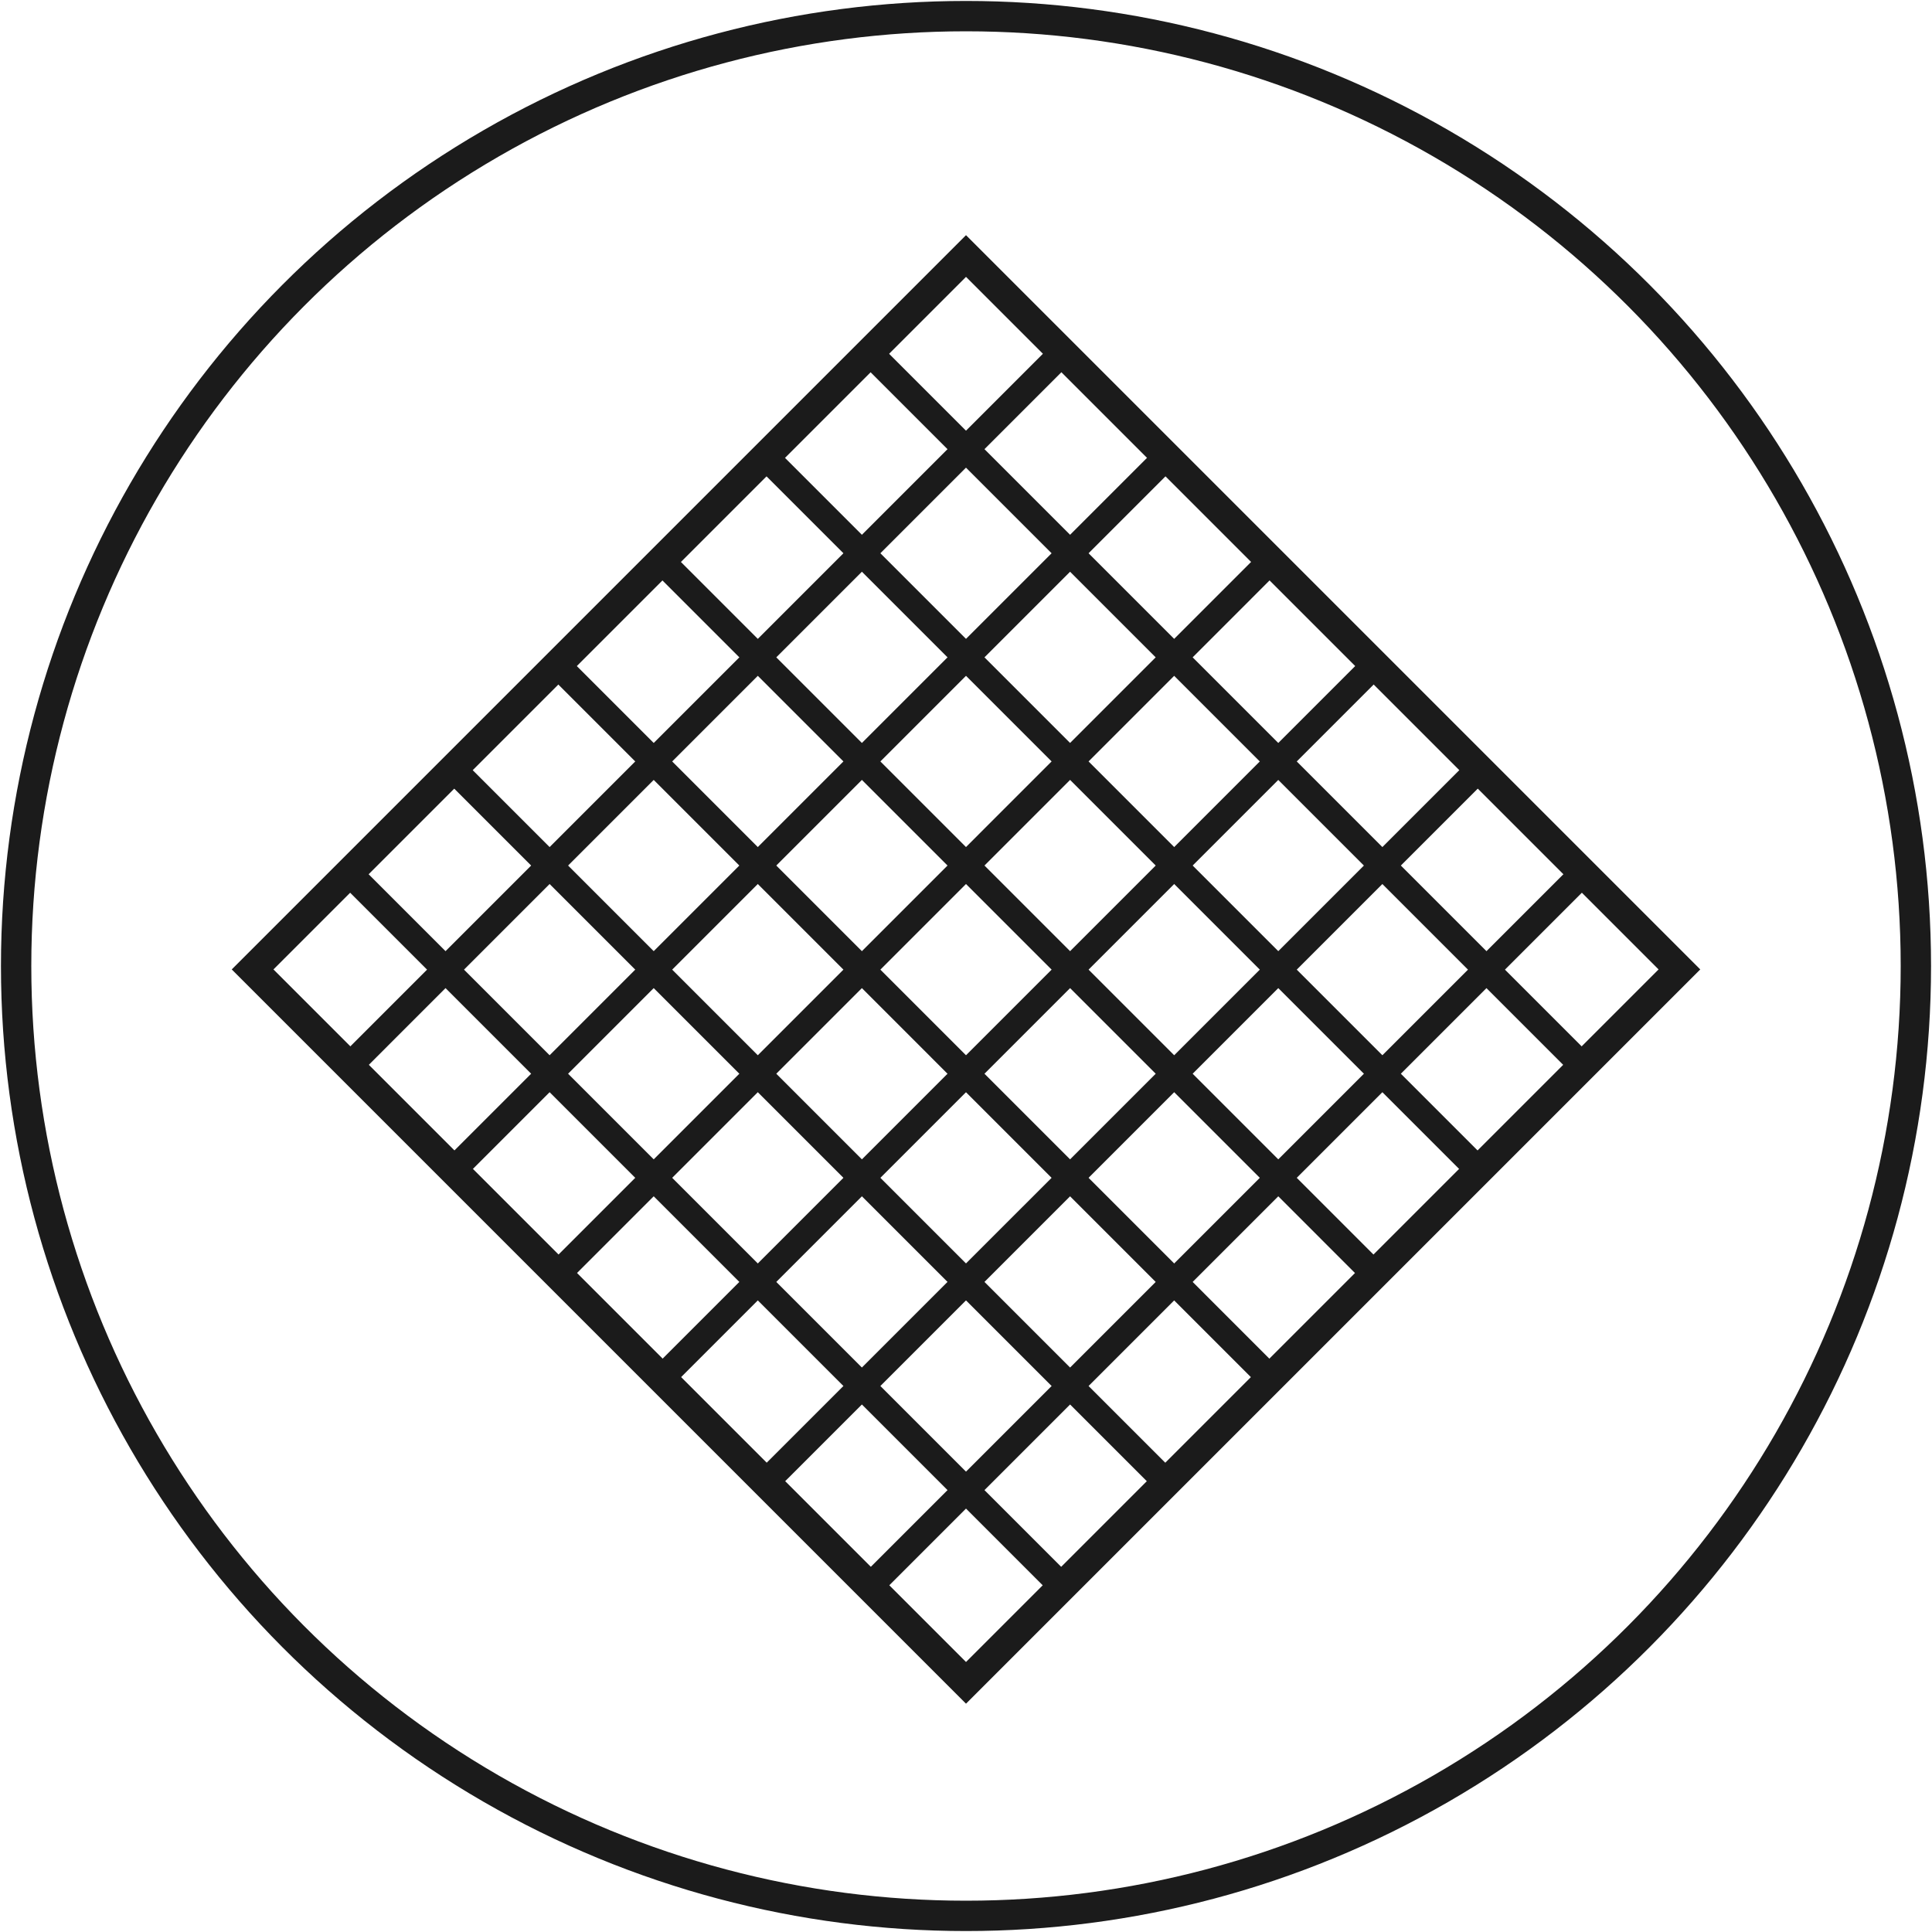 <svg version="1.1" id="detail-ventilation" xmlns="http://www.w3.org/2000/svg" xmlns:xlink="http://www.w3.org/1999/xlink" x="0px"
	 y="0px" width="76.536px" height="76.536px" viewBox="0 0 76.536 76.536" enable-background="new 0 0 76.536 76.536"
	 xml:space="preserve" class="performance-icon"><circle fill="none" stroke="#1B1B1B" stroke-width="1.202" stroke-miterlimit="10" cx="38.268" cy="38.268" r="37.629"/>

		 <line fill="none" stroke="#1B1B1B" stroke-width="1.035" stroke-miterlimit="10" x1="54.462" y1="26.341" x2="26.197" y2="54.607"/>

		 <line fill="none" stroke="#1B1B1B" stroke-width="1.035" stroke-miterlimit="10" x1="50.338" y1="22.217" x2="22.073" y2="50.483"/>

		 <line fill="none" stroke="#1B1B1B" stroke-width="1.035" stroke-miterlimit="10" x1="62.71" y1="34.588" x2="34.444" y2="62.854"/>

		 <line fill="none" stroke="#1B1B1B" stroke-width="1.035" stroke-miterlimit="10" x1="58.586" y1="30.465" x2="30.32" y2="58.73"/>

		 <line fill="none" stroke="#1B1B1B" stroke-width="1.035" stroke-miterlimit="10" x1="46.215" y1="18.093" x2="17.949" y2="46.359"/>

		 <line fill="none" stroke="#1B1B1B" stroke-width="1.035" stroke-miterlimit="10" x1="42.091" y1="13.97" x2="13.826" y2="42.236"/>

		 <line fill="none" stroke="#1B1B1B" stroke-width="1.035" stroke-miterlimit="10" x1="54.462" y1="50.483" x2="26.197" y2="22.217"/>

		 <line fill="none" stroke="#1B1B1B" stroke-width="1.035" stroke-miterlimit="10" x1="58.586" y1="46.359" x2="30.32" y2="18.093"/>

		 <line fill="none" stroke="#1B1B1B" stroke-width="1.035" stroke-miterlimit="10" x1="42.091" y1="62.854" x2="13.826" y2="34.588"/>

		 <line fill="none" stroke="#1B1B1B" stroke-width="1.035" stroke-miterlimit="10" x1="46.215" y1="58.73" x2="17.949" y2="30.465"/>

		 <line fill="none" stroke="#1B1B1B" stroke-width="1.035" stroke-miterlimit="10" x1="50.338" y1="54.607" x2="22.073" y2="26.341"/>

		 <line fill="none" stroke="#1B1B1B" stroke-width="1.035" stroke-miterlimit="10" x1="62.71" y1="42.236" x2="34.444" y2="13.97"/>

		 <rect x="18.281" y="18.425" transform="matrix(0.707 0.707 -0.707 0.707 38.37 -15.809)" fill="none" stroke="#1B1B1B" stroke-width="1.168" stroke-miterlimit="10" width="39.974" height="39.974"/></svg>

